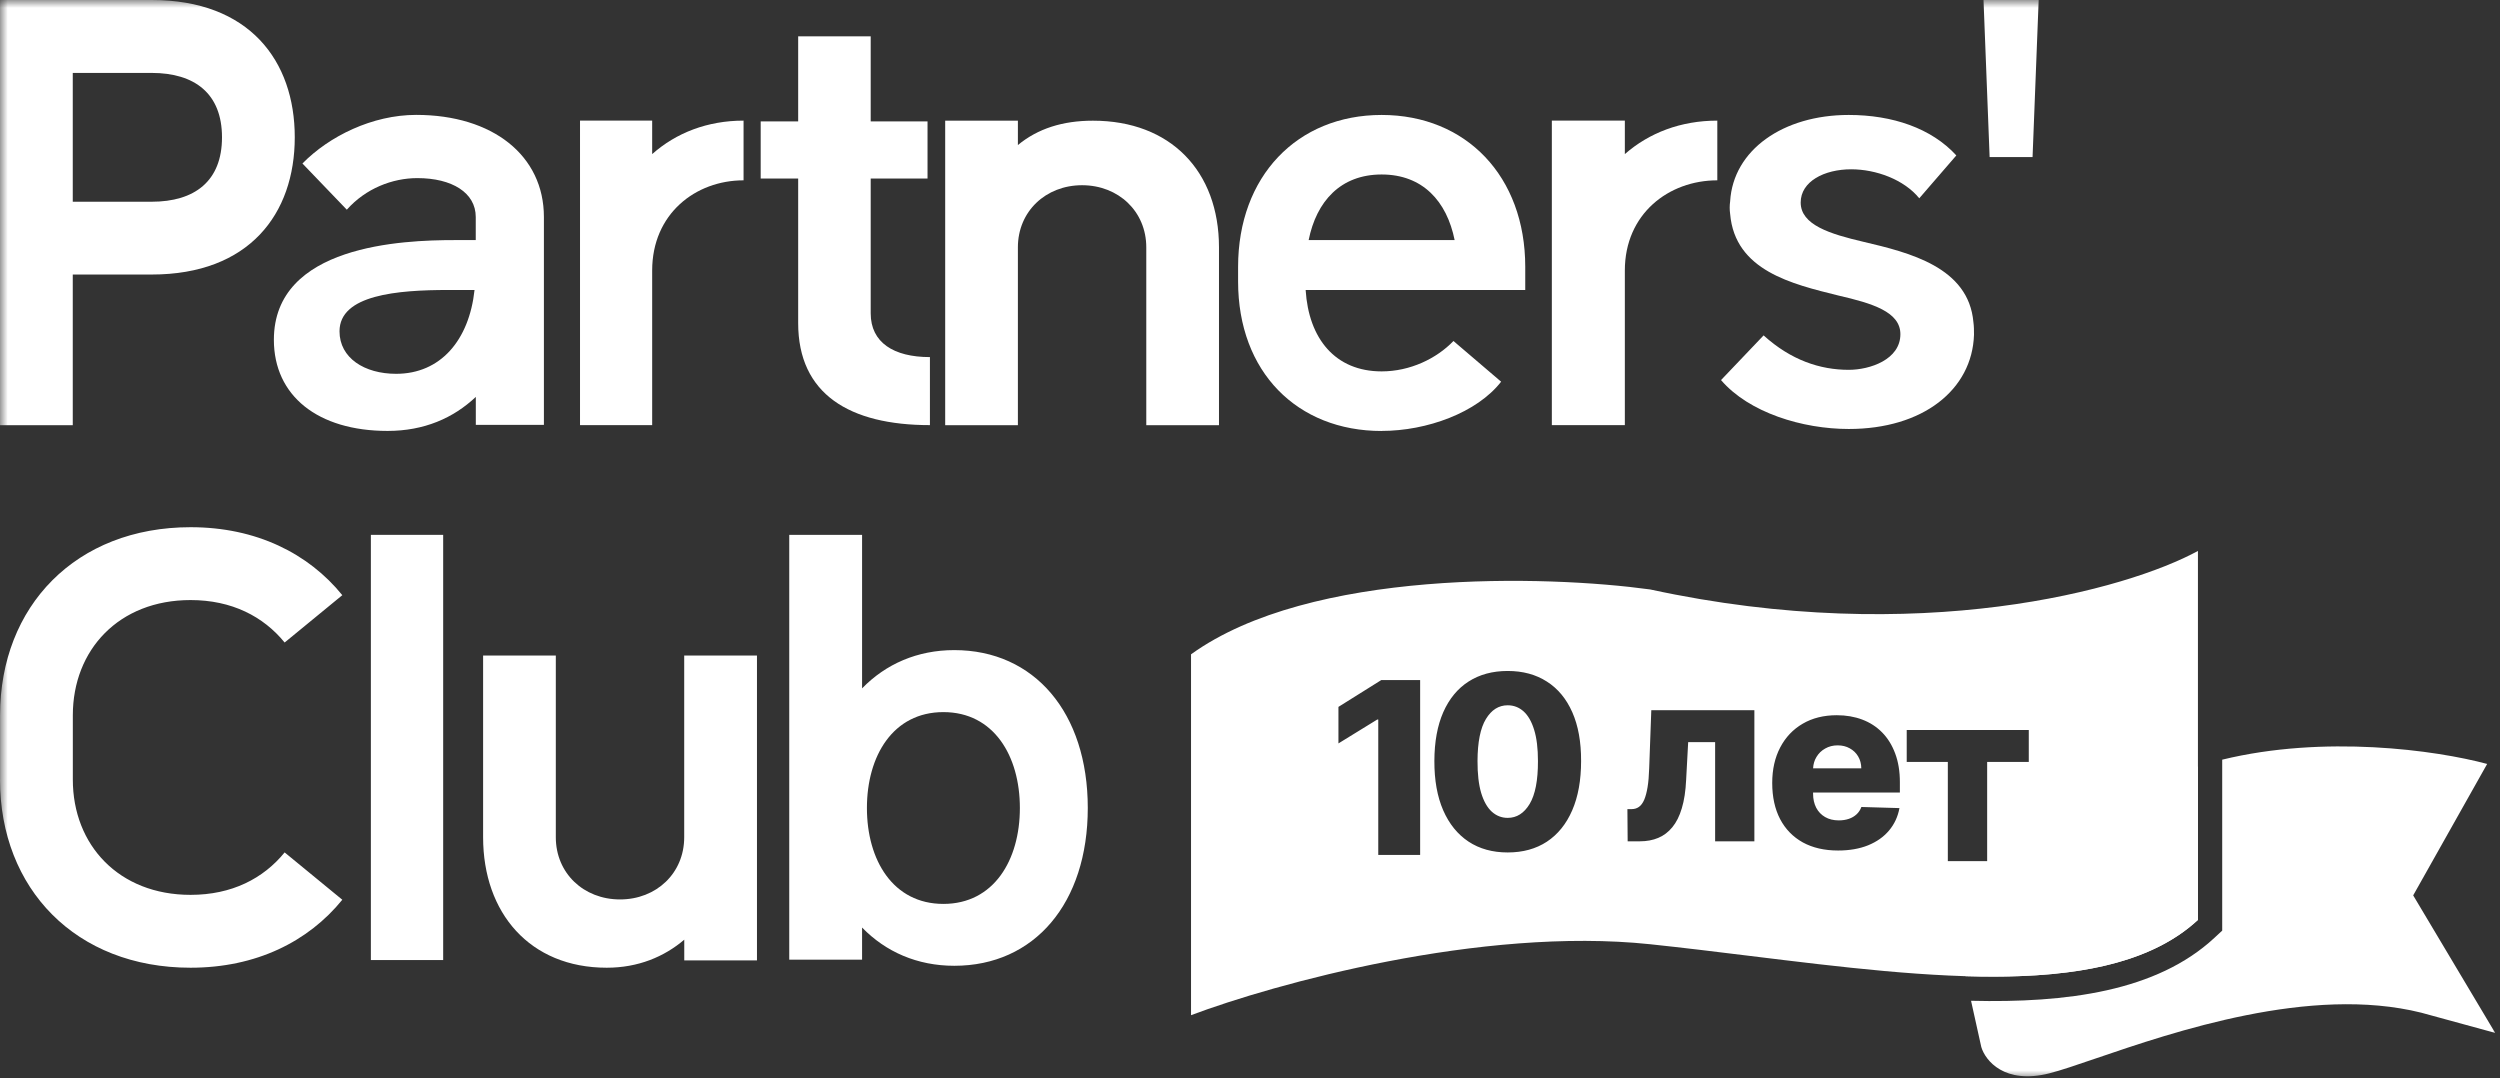 <?xml version="1.0" encoding="UTF-8"?> <svg xmlns="http://www.w3.org/2000/svg" width="160" height="69" viewBox="0 0 160 69" fill="none"><rect x="0" y="0" width="160" height="69" fill="#333333" stroke="none"/><g clip-path="url(#clip0_918_523)"><mask id="mask0_918_523" style="mask-type:luminance" maskUnits="userSpaceOnUse" x="0" y="0" width="160" height="69"><path d="M160 0H0V69H160V0Z" fill="white"></path></mask><g mask="url(#mask0_918_523)"><path d="M4.657 27.212V17.57H9.705C15.956 17.57 18.865 13.683 18.865 8.785C18.865 3.887 15.956 0 9.705 0H0V27.212H4.657ZM9.705 4.667C12.46 4.667 14.208 5.987 14.208 8.789C14.208 11.591 12.46 12.911 9.705 12.911H4.657V4.667H9.705Z" fill="white"></path><path d="M34.81 13.888C34.81 9.959 31.54 7.353 26.634 7.353C23.833 7.353 21.069 8.716 19.356 10.464L22.196 13.421C23.404 12.059 25.117 11.399 26.711 11.399C28.93 11.399 30.448 12.333 30.448 13.888V15.366H29.087C25.78 15.366 17.528 15.679 17.528 21.747C17.528 25.325 20.33 27.579 24.806 27.579C27.14 27.579 29.011 26.761 30.452 25.402V27.193H34.81V13.892V13.888ZM30.371 18.555C30.023 21.782 28.191 23.924 25.351 23.924C23.327 23.924 21.729 22.913 21.729 21.203C21.729 18.867 25.427 18.559 28.697 18.559H30.371V18.555Z" fill="white"></path><path d="M41.739 27.212V17.312C41.739 13.687 44.51 11.541 47.588 11.541V7.72C45.281 7.72 43.276 8.499 41.739 9.862V7.72H37.121V27.208H41.739V27.212Z" fill="white"></path><path d="M51.083 11.425V20.677C51.083 25.224 54.372 27.208 59.515 27.208V22.854C57.193 22.854 55.725 21.92 55.725 20.056V11.425H59.362V7.77H55.725V2.327H51.083V7.77H48.684V11.425H51.083Z" fill="white"></path><path d="M60.492 27.212H65.145V15.829C65.145 13.529 66.927 11.854 69.253 11.854C71.58 11.854 73.362 13.529 73.362 15.829V27.212H78.015V15.829C78.015 10.958 74.914 7.724 69.951 7.724C68.012 7.724 66.421 8.229 65.145 9.283V7.724H60.492V27.212Z" fill="white"></path><path d="M88.425 27.579C91.323 27.579 94.527 26.413 96.072 24.429L93.021 21.824C91.94 22.951 90.242 23.769 88.425 23.769C85.451 23.769 83.753 21.669 83.561 18.558H97.616V17.08C97.616 11.286 93.833 7.357 88.425 7.357C83.017 7.357 79.238 11.286 79.238 17.08V18.014C79.238 23.808 83.021 27.583 88.425 27.583V27.579ZM83.753 15.366C84.255 12.877 85.8 11.167 88.425 11.167C91.05 11.167 92.595 12.877 93.097 15.366H83.753Z" fill="white"></path><path d="M103.99 27.212V17.312C103.99 13.687 106.792 11.541 109.908 11.541V7.72C107.574 7.72 105.546 8.499 103.99 9.862V7.72H99.318V27.208H103.99V27.212Z" fill="white"></path><path d="M118.322 27.455C123.07 27.455 126.221 24.943 126.336 21.426C126.336 21.156 126.336 20.886 126.298 20.616C125.987 17.099 122.212 16.169 119.253 15.474C117.114 14.973 115.244 14.393 115.244 12.961C115.244 11.607 116.762 10.835 118.475 10.835C120.069 10.835 121.859 11.491 122.833 12.691L125.205 9.947C123.611 8.206 121.12 7.357 118.318 7.357C114.117 7.357 110.924 9.6 110.729 12.884C110.691 13.155 110.691 13.425 110.729 13.695C111.04 17.327 114.7 18.18 117.655 18.913C119.832 19.415 121.625 19.956 121.625 21.388C121.625 23.013 119.678 23.669 118.318 23.669C116.489 23.669 114.619 23.051 112.871 21.465L110.146 24.325C111.936 26.413 115.363 27.455 118.318 27.455H118.322Z" fill="white"></path><path d="M130.084 10.051L130.475 0H126.945L127.336 10.051H130.08H130.084Z" fill="white"></path><path d="M0 49.895C0 56.885 4.856 61.934 12.196 61.934C16.393 61.934 19.731 60.263 21.908 57.584L18.217 54.554C16.857 56.225 14.837 57.271 12.196 57.271C7.612 57.271 4.661 54.087 4.661 49.895V45.78C4.661 41.585 7.612 38.404 12.196 38.404C14.837 38.404 16.857 39.454 18.217 41.121L21.908 38.091C19.735 35.413 16.393 33.741 12.2 33.741C4.86 33.741 0.004 38.79 0.004 45.78V49.895H0Z" fill="white"></path><path d="M28.363 34.231H23.736V61.443H28.363V34.231Z" fill="white"></path><path d="M48.442 41.955H43.789V53.585C43.789 55.885 42.007 57.564 39.681 57.564C37.354 57.564 35.572 55.885 35.572 53.585V41.955H30.919V53.585C30.919 58.425 33.905 61.934 38.83 61.934C40.846 61.934 42.513 61.231 43.793 60.139V61.467H48.446V41.955H48.442Z" fill="white"></path><path d="M50.512 61.42H55.173V59.363C56.686 60.919 58.706 61.81 61.075 61.81C66.203 61.81 69.618 57.807 69.618 51.708C69.618 45.61 66.199 41.607 61.075 41.607C58.706 41.607 56.686 42.499 55.173 44.055V34.231H50.512V61.42ZM65.272 51.712C65.272 55.051 63.601 57.85 60.377 57.85C57.154 57.85 55.483 55.051 55.483 51.712C55.483 48.374 57.154 45.575 60.377 45.575C63.601 45.575 65.272 48.374 65.272 51.712Z" fill="white"></path><path fill-rule="evenodd" clip-rule="evenodd" d="M126.147 64.05L126.803 67.011C127.059 67.874 128.288 69.419 131.154 68.694C131.864 68.515 132.879 68.168 134.119 67.744C139.146 66.027 147.874 63.046 154.956 64.811L159.691 66.105L154.444 57.304L159.178 48.892C155.865 48.002 148.751 47.026 142.221 48.619V59.56L141.72 60.024C138.027 63.451 132.253 64.198 126.147 64.05ZM125.798 62.476L125.14 59.504C126.078 58.124 129.823 54.379 137.296 50.445C138.372 49.878 139.505 49.419 140.668 49.053V58.874C137.39 61.915 132.028 62.666 125.798 62.476Z" fill="white"></path><path fill-rule="evenodd" clip-rule="evenodd" d="M76.226 41.877V64.972C81.51 62.983 94.785 59.289 105.611 60.431C107.723 60.654 109.868 60.917 112.012 61.181C123.605 62.606 135.121 64.021 140.668 58.874V35.26C136.157 37.725 122.831 41.461 105.611 37.725C98.996 36.816 83.856 36.375 76.226 41.877ZM90.889 54.714V43.526H88.399L85.66 45.241V47.579L88.144 46.05H88.209V54.714H90.889ZM96.492 54.557C95.523 54.557 94.688 54.326 93.986 53.863C93.285 53.397 92.744 52.728 92.364 51.858C91.984 50.984 91.796 49.933 91.8 48.706C91.803 47.478 91.993 46.437 92.369 45.581C92.749 44.722 93.288 44.068 93.986 43.62C94.688 43.168 95.523 42.942 96.492 42.942C97.462 42.942 98.297 43.168 98.999 43.62C99.704 44.068 100.246 44.722 100.626 45.581C101.006 46.441 101.194 47.482 101.19 48.706C101.19 49.937 101 50.989 100.62 51.864C100.241 52.737 99.7 53.406 98.999 53.869C98.3 54.327 97.465 54.557 96.492 54.557ZM96.492 52.344C97.071 52.344 97.539 52.047 97.897 51.454C98.255 50.857 98.433 49.94 98.429 48.706C98.429 47.897 98.348 47.231 98.185 46.706C98.022 46.178 97.796 45.785 97.507 45.526C97.217 45.268 96.879 45.138 96.492 45.138C95.918 45.138 95.453 45.431 95.098 46.018C94.744 46.601 94.565 47.497 94.561 48.706C94.558 49.525 94.635 50.205 94.794 50.744C94.957 51.283 95.185 51.685 95.478 51.951C95.771 52.213 96.109 52.344 96.492 52.344ZM104.154 51.784L104.17 53.844H104.951C105.389 53.844 105.781 53.771 106.128 53.625C106.475 53.48 106.775 53.252 107.029 52.943C107.285 52.633 107.488 52.229 107.636 51.73C107.788 51.227 107.88 50.621 107.913 49.91L108.043 47.496H109.768V53.844H112.28V45.453H105.683L105.548 49.167C105.533 49.641 105.499 50.043 105.445 50.375C105.39 50.706 105.318 50.977 105.228 51.189C105.137 51.397 105.025 51.548 104.891 51.642C104.757 51.737 104.6 51.784 104.419 51.784H104.154ZM117.637 54.433C116.765 54.433 116.013 54.26 115.38 53.914C114.751 53.564 114.266 53.067 113.927 52.422C113.59 51.774 113.422 51.004 113.422 50.112C113.422 49.245 113.592 48.487 113.932 47.839C114.272 47.187 114.751 46.681 115.369 46.32C115.988 45.956 116.717 45.774 117.555 45.774C118.149 45.774 118.691 45.867 119.183 46.053C119.675 46.238 120.1 46.513 120.458 46.877C120.816 47.242 121.095 47.691 121.293 48.227C121.492 48.759 121.592 49.368 121.592 50.057V50.723H116.037V50.794C116.037 51.137 116.104 51.437 116.237 51.696C116.371 51.951 116.561 52.149 116.807 52.291C117.053 52.434 117.346 52.505 117.686 52.505C117.921 52.505 118.135 52.471 118.326 52.406C118.517 52.341 118.682 52.244 118.82 52.117C118.957 51.989 119.06 51.833 119.129 51.647L121.565 51.718C121.463 52.268 121.241 52.747 120.897 53.155C120.557 53.559 120.111 53.874 119.557 54.1C119.004 54.322 118.364 54.433 117.637 54.433ZM116.254 48.446C116.123 48.66 116.052 48.902 116.038 49.172H119.123C119.12 48.888 119.053 48.635 118.923 48.413C118.792 48.19 118.613 48.018 118.386 47.894C118.161 47.766 117.903 47.703 117.61 47.703C117.314 47.703 117.048 47.77 116.813 47.905C116.577 48.036 116.391 48.216 116.254 48.446ZM122.03 46.722V48.765H124.661V55.113H127.178V48.765H129.842V46.722H122.03Z" fill="white"></path></g></g><defs><clipPath id="clip0_918_523"><rect width="160" height="69" fill="white"></rect></clipPath></defs></svg> 